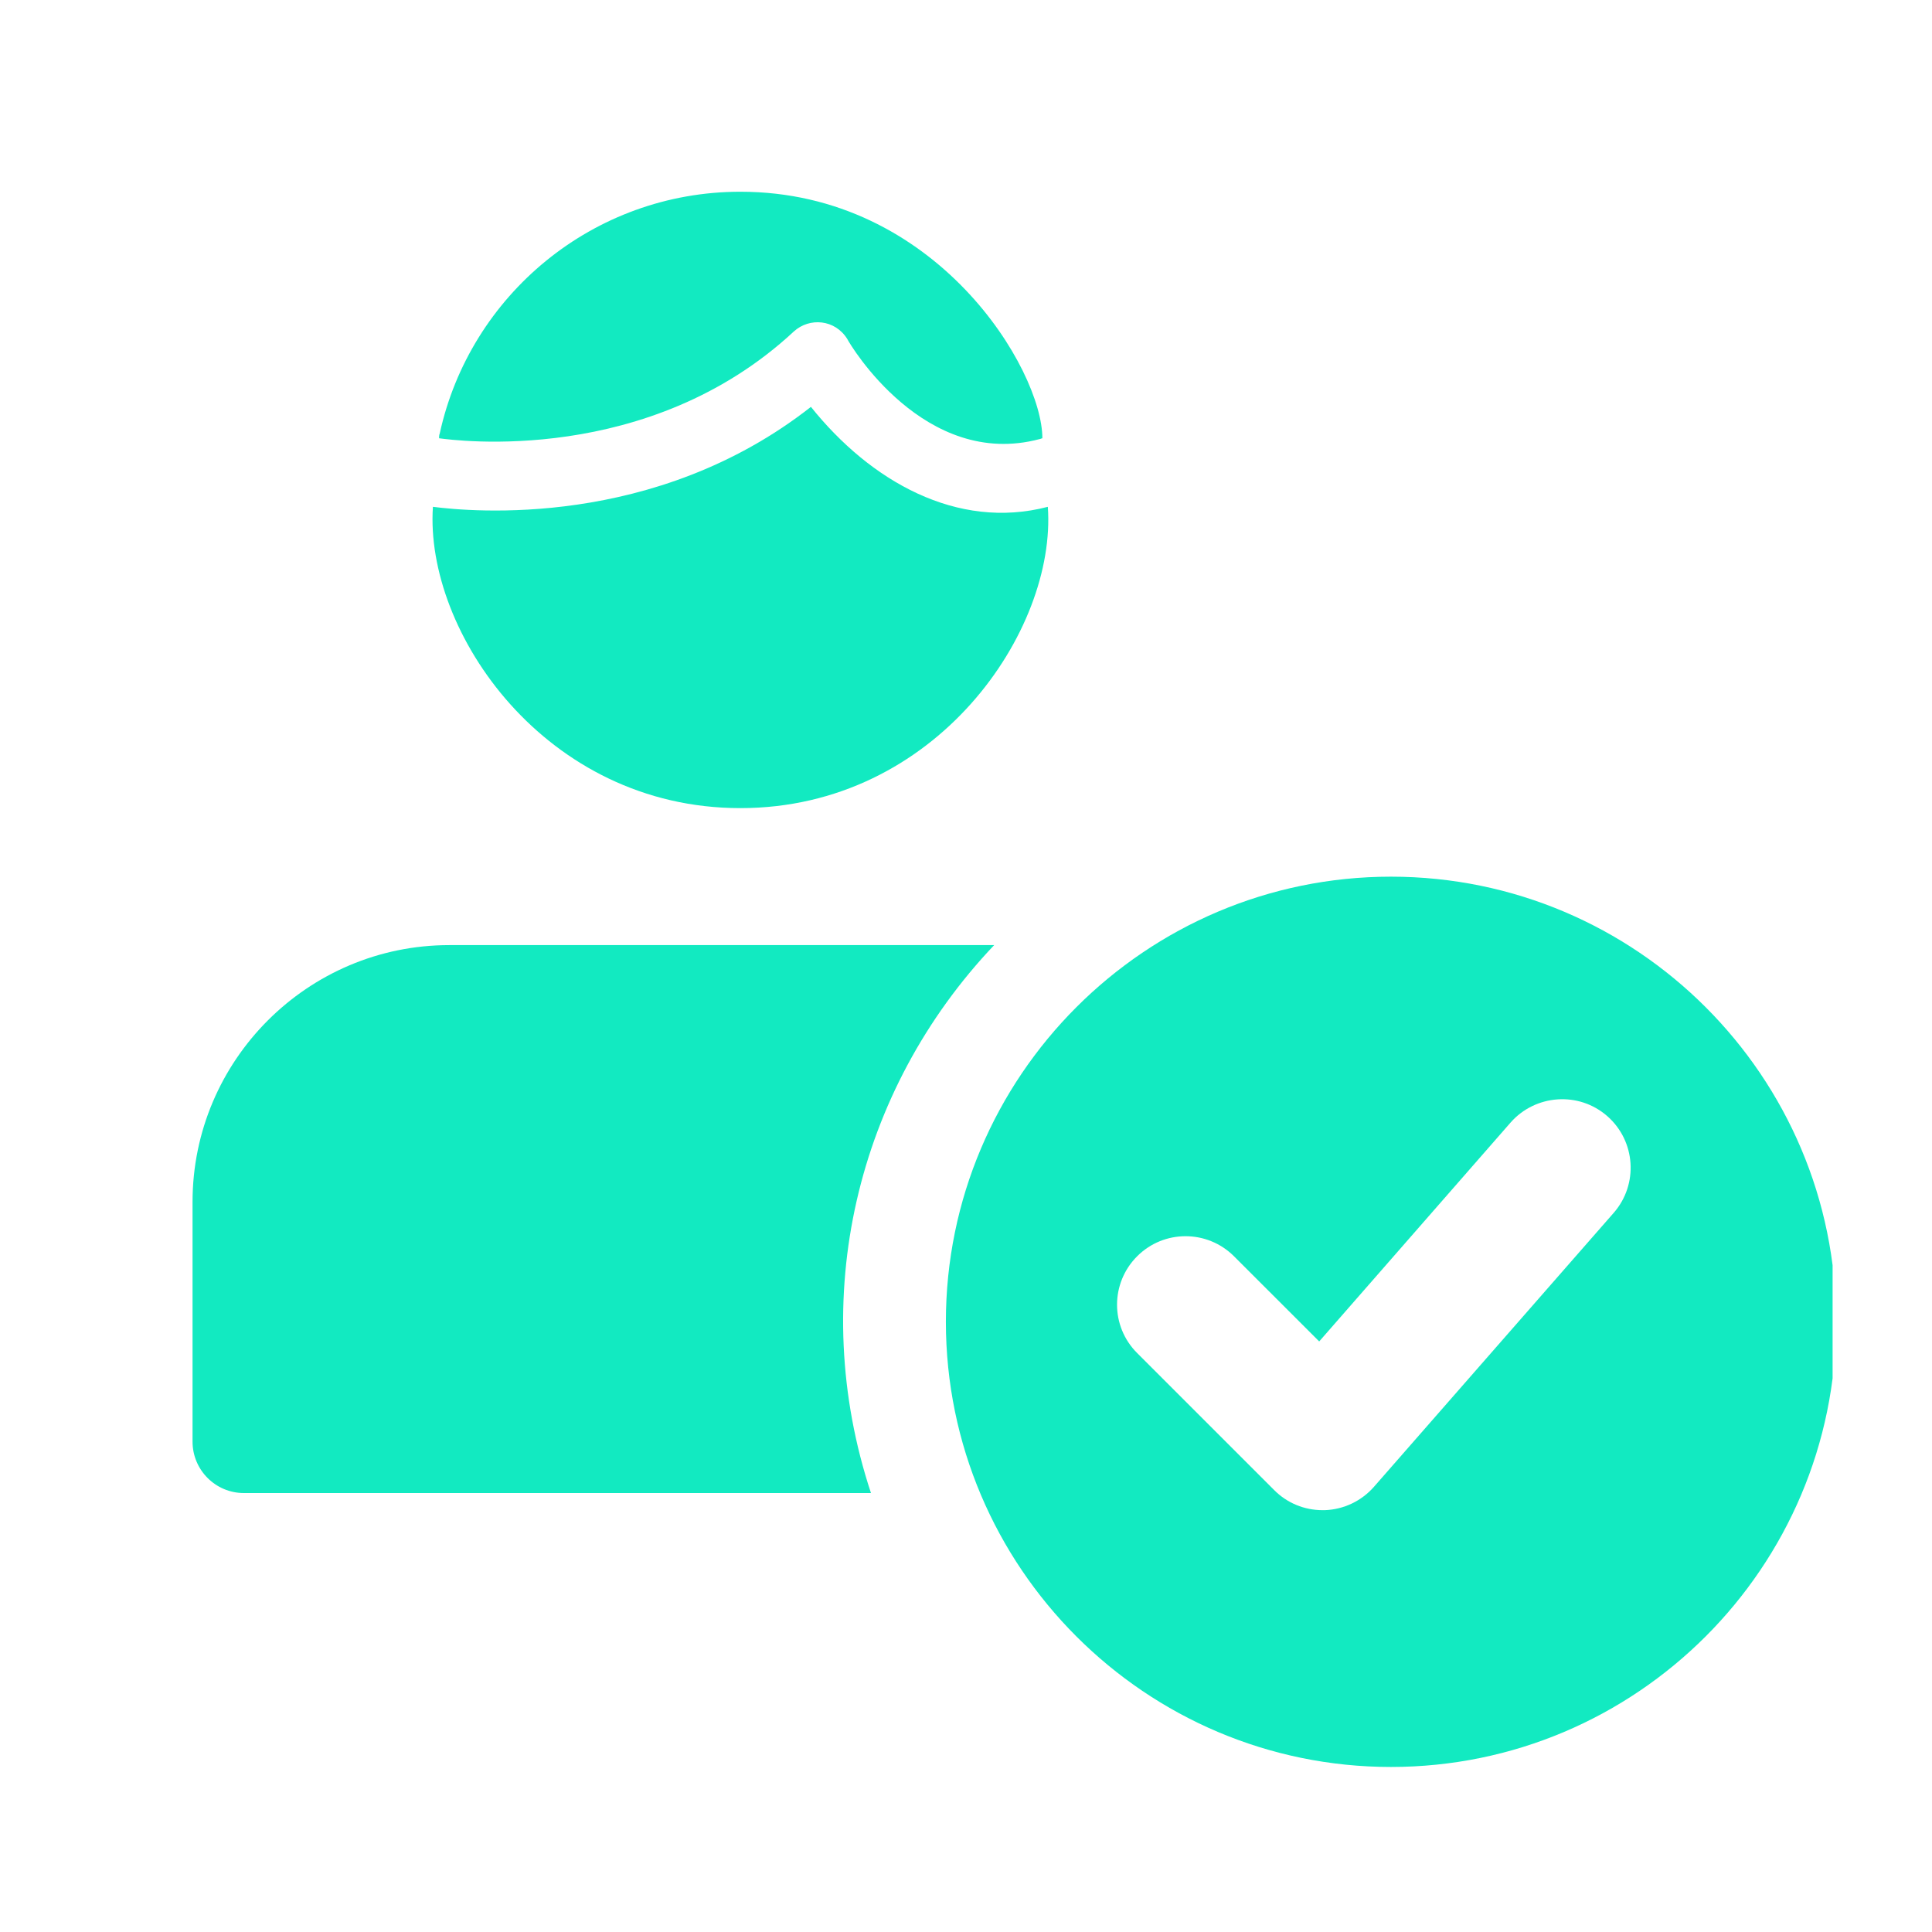<svg xmlns="http://www.w3.org/2000/svg" xmlns:xlink="http://www.w3.org/1999/xlink" width="90" viewBox="0 0 67.5 67.5" height="90" preserveAspectRatio="xMidYMid meet"><defs><clipPath id="ad01114350"><path d="M 15 6.699 L 37 6.699 L 37 16 L 15 16 Z M 15 6.699 " clip-rule="nonzero"></path></clipPath><clipPath id="074863f30c"><path d="M 6.699 33 L 35 33 L 35 53 L 6.699 53 Z M 6.699 33 " clip-rule="nonzero"></path></clipPath><clipPath id="8e87166e91"><path d="M 33 30 L 64.027 30 L 64.027 61.793 L 33 61.793 Z M 33 30 " clip-rule="nonzero"></path></clipPath></defs><g clip-path="url(#ad01114350)"><path fill="#12eac1" d="M 15.34 15.312 C 15.34 15.266 15.34 15.195 15.363 15.148 C 16.418 10.312 20.723 6.699 25.867 6.699 C 32.727 6.699 36.418 12.922 36.418 15.312 C 36.395 15.312 36.348 15.34 36.324 15.34 C 32.305 16.414 29.695 12.035 29.602 11.844 C 29.176 11.156 28.281 11.082 27.734 11.582 C 22.66 16.297 15.891 15.387 15.34 15.312 Z M 15.34 15.312 " fill-opacity="1" fill-rule="nonzero"></path></g><path fill="#12eac1" d="M 28.332 14.215 C 22.875 18.496 16.441 17.875 15.125 17.707 C 14.832 22.07 19.051 28.234 25.867 28.234 C 32.715 28.234 36.918 22.027 36.609 17.707 C 33.441 18.535 30.41 16.812 28.332 14.215 Z M 28.332 14.215 " fill-opacity="1" fill-rule="nonzero"></path><g clip-path="url(#074863f30c)"><path fill="#12eac1" d="M 34.734 33.02 L 15.699 33.02 C 10.75 33.02 6.727 37.047 6.727 41.992 L 6.727 50.367 C 6.727 51.359 7.531 52.164 8.52 52.164 L 30.43 52.164 C 28.184 45.371 29.91 38.102 34.734 33.02 Z M 34.734 33.02 " fill-opacity="1" fill-rule="nonzero"></path></g><g clip-path="url(#8e87166e91)"><path fill="#12eac1" d="M 48.598 30.629 C 40.023 30.629 33.047 37.605 33.047 46.18 C 33.047 54.758 40.023 61.734 48.598 61.734 C 57.176 61.734 64.152 54.758 64.152 46.18 C 64.152 37.605 57.176 30.629 48.598 30.629 Z M 56.379 42.375 L 48.004 51.945 C 47.57 52.441 46.949 52.738 46.285 52.762 C 46.258 52.762 46.234 52.762 46.207 52.762 C 45.57 52.762 44.965 52.512 44.516 52.059 L 39.73 47.273 C 38.793 46.34 38.793 44.828 39.73 43.891 C 40.664 42.957 42.176 42.957 43.113 43.891 L 46.09 46.867 L 52.777 39.219 C 53.648 38.23 55.164 38.125 56.156 38.996 C 57.148 39.867 57.25 41.379 56.379 42.375 Z M 56.379 42.375 " fill-opacity="1" fill-rule="nonzero"></path></g></svg>